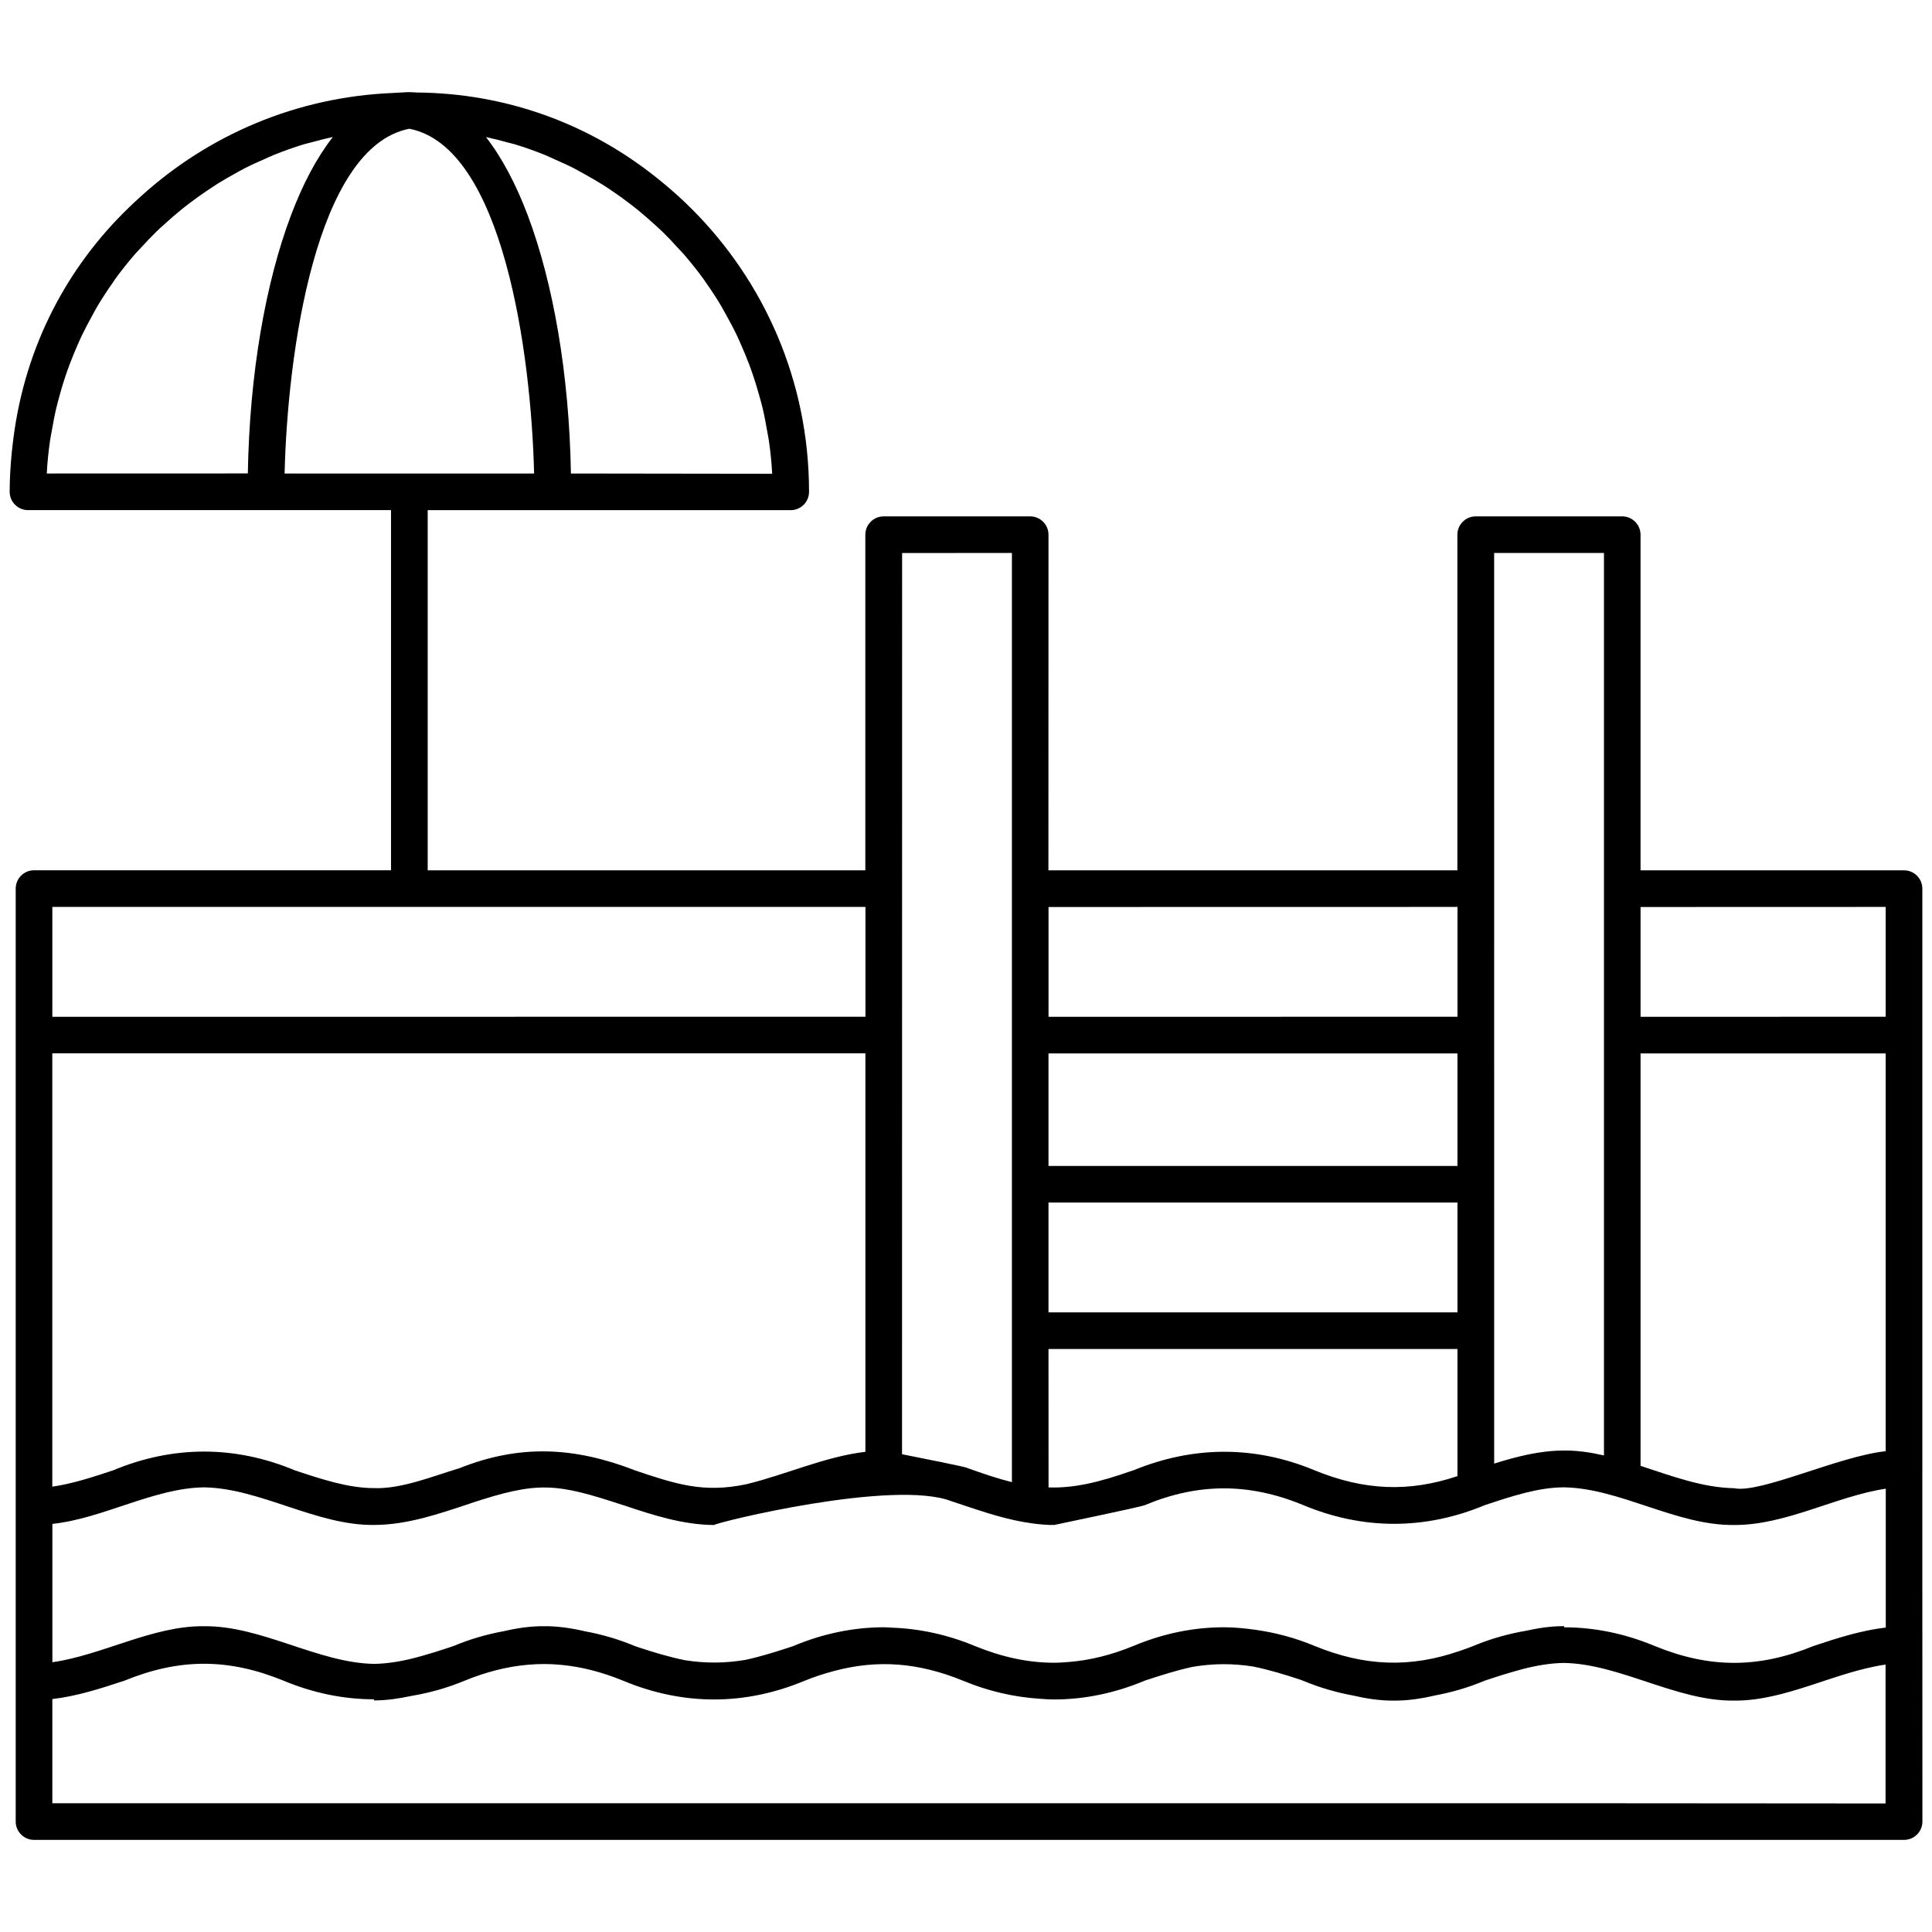 <?xml version="1.0" encoding="UTF-8"?> <svg xmlns="http://www.w3.org/2000/svg" viewBox="0 0 100 100" fill-rule="evenodd"><path d="m99.5 76.027v-30.031c0-0.523-0.426-0.949-0.949-0.949h-13.637v-17.371c0-0.523-0.426-0.949-0.949-0.949h-7.582c-0.523 0-0.949 0.426-0.949 0.949v17.371h-21.168l0.004-17.371c0-0.523-0.426-0.949-0.949-0.949h-7.582c-0.523 0-0.949 0.426-0.949 0.949v17.371h-22.652v-18.641h18.789c0.523 0 0.949-0.426 0.949-0.949 0-5.715-2.316-10.887-6.062-14.633-0.473-0.477-0.965-0.914-1.465-1.332-0.004 0-0.004-0.004-0.008-0.004-3.816-3.188-8.305-4.66-12.742-4.699-0.137-0.004-0.273-0.02-0.414-0.02-0.211 0-0.418 0.027-0.629 0.031-0.066 0.004-0.141 0.008-0.211 0.012-5.004 0.203-9.539 2.176-13.012 5.316-0.117 0.102-0.23 0.207-0.344 0.312-0.211 0.199-0.422 0.398-0.625 0.605-3.074 3.094-5.203 7.211-5.723 12.094-0.012 0.105-0.027 0.211-0.035 0.316-0.062 0.652-0.105 1.316-0.105 2 0 0.523 0.426 0.949 0.949 0.949h18.789v18.641h-18.477c-0.523 0-0.949 0.426-0.949 0.949v48.289c0 0.523 0.426 0.949 0.949 0.949h96.793c0.523 0 0.949-0.426 0.949-0.949l-0.004-12.48v-5.777zm-78.312-69.363c4.852 0.941 6.309 11.652 6.457 17.844h-12.914c0.148-6.199 1.609-16.902 6.457-17.844zm8.363 17.844c-0.09-5.188-0.926-9.879-2.227-13.344-0.617-1.637-1.348-3.016-2.172-4.07 0.375 0.082 0.746 0.172 1.113 0.277 0.125 0.035 0.254 0.059 0.379 0.098 0.531 0.16 1.047 0.344 1.559 0.551 0.172 0.07 0.336 0.152 0.504 0.227 0.344 0.148 0.684 0.301 1.016 0.473 0.188 0.098 0.371 0.203 0.555 0.305 0.301 0.168 0.602 0.34 0.895 0.523 0.184 0.113 0.359 0.234 0.539 0.355 0.285 0.191 0.562 0.391 0.836 0.602 0.168 0.125 0.332 0.254 0.496 0.387 0.277 0.227 0.543 0.461 0.805 0.699 0.145 0.129 0.289 0.258 0.43 0.395 0.285 0.277 0.562 0.57 0.828 0.867 0.102 0.109 0.207 0.215 0.305 0.328 0.359 0.418 0.703 0.848 1.027 1.297 0.035 0.051 0.066 0.105 0.105 0.156 0.281 0.395 0.547 0.801 0.793 1.219 0.094 0.16 0.18 0.328 0.273 0.492 0.176 0.316 0.352 0.641 0.508 0.969 0.094 0.195 0.18 0.391 0.266 0.59 0.137 0.312 0.27 0.633 0.391 0.953 0.078 0.207 0.152 0.418 0.223 0.629 0.109 0.328 0.211 0.664 0.305 1.004 0.059 0.207 0.117 0.414 0.168 0.625 0.09 0.375 0.16 0.754 0.227 1.137 0.031 0.18 0.07 0.359 0.098 0.543 0.082 0.566 0.141 1.145 0.172 1.727zm-27.129 0c0.027-0.582 0.09-1.16 0.172-1.727 0.027-0.184 0.066-0.359 0.098-0.543 0.066-0.383 0.137-0.762 0.227-1.137 0.051-0.211 0.109-0.418 0.164-0.625 0.094-0.34 0.191-0.676 0.305-1.008 0.07-0.211 0.145-0.418 0.223-0.625 0.121-0.324 0.254-0.641 0.391-0.957 0.086-0.195 0.172-0.395 0.266-0.586 0.16-0.328 0.332-0.652 0.508-0.969 0.09-0.164 0.176-0.328 0.27-0.488 0.25-0.418 0.516-0.824 0.797-1.219 0.035-0.051 0.066-0.105 0.102-0.156 0.324-0.449 0.668-0.879 1.027-1.297 0.098-0.113 0.203-0.219 0.305-0.328 0.27-0.297 0.543-0.586 0.828-0.863 0.141-0.137 0.285-0.266 0.43-0.395 0.262-0.238 0.527-0.473 0.805-0.699 0.164-0.133 0.328-0.262 0.496-0.387 0.273-0.207 0.551-0.406 0.832-0.598 0.18-0.121 0.359-0.242 0.543-0.359 0.289-0.184 0.586-0.352 0.887-0.52 0.188-0.105 0.371-0.211 0.562-0.309 0.328-0.168 0.668-0.32 1.008-0.469 0.172-0.074 0.34-0.16 0.512-0.227 0.508-0.203 1.027-0.391 1.555-0.551 0.125-0.039 0.258-0.062 0.383-0.098 0.367-0.102 0.734-0.195 1.109-0.277-0.824 1.055-1.555 2.43-2.172 4.07-1.305 3.465-2.137 8.156-2.227 13.344zm76.594 59.895c-0.922 0.156-1.844 0.41-2.75 0.789-0.004 0-0.004 0-0.008 0.004-0.242 0.098-0.48 0.18-0.723 0.262-2.551 0.879-4.894 0.797-7.484-0.262-1.016-0.426-2.047-0.695-3.082-0.84-0.539-0.074-1.074-0.129-1.613-0.129-1.574 0-3.152 0.32-4.695 0.969-1.137 0.465-2.223 0.734-3.297 0.824-0.27 0.023-0.539 0.043-0.805 0.043-1.344 0-2.684-0.289-4.102-0.867-1.418-0.59-2.859-0.898-4.301-0.949-0.133-0.004-0.262-0.02-0.395-0.02-1.574 0-3.152 0.324-4.695 0.969-0.004 0.004-0.012 0.004-0.016 0.008-0.82 0.273-1.641 0.531-2.449 0.707-1.059 0.184-2.098 0.188-3.152 0.02-0.812-0.164-1.625-0.41-2.441-0.68-0.047-0.02-0.094-0.031-0.145-0.051-0.848-0.355-1.707-0.602-2.57-0.762-0.707-0.164-1.418-0.273-2.129-0.266-0.715-0.008-1.422 0.102-2.133 0.266-0.859 0.16-1.715 0.406-2.562 0.762-0.34 0.113-0.684 0.227-1.023 0.332-0.055 0.016-0.109 0.031-0.164 0.047-0.258 0.078-0.52 0.156-0.777 0.223-0.715 0.184-1.43 0.309-2.141 0.32-2.898-0.047-5.836-1.984-8.801-1.949-2.648-0.035-5.258 1.496-7.852 1.863v-7.16c2.609-0.273 5.269-1.863 7.852-1.891 2.902 0.043 5.832 1.988 8.801 1.945 1.711 0 3.367-0.578 4.973-1.109v-0.004c3.527-1.164 4.426-1.062 7.93 0.094v-0.004c1.52 0.512 3.074 1.016 4.695 1.027 0.078-0.125 9.309-2.398 12.297-1.227 0.453 0.148 0.914 0.309 1.371 0.453 1.227 0.402 2.496 0.738 3.793 0.773 0-0.012 0.125 0 0.137 0 0 0 4.344-0.906 4.695-1.023v-0.004c2.75-1.148 5.387-1.168 8.207 0 3.09 1.289 6.301 1.289 9.391 0 1.387-0.461 2.777-0.922 4.102-0.922 2.902 0.047 5.832 1.988 8.801 1.949 2.676 0.016 5.25-1.484 7.852-1.879v7.188c-1.27 0.148-2.512 0.543-3.746 0.957-2.836 1.16-5.371 1.16-8.207 0-1.543-0.645-3.121-0.969-4.695-0.969v-0.059c-0.66-0.008-1.305 0.094-1.941 0.23zm-34.223-9.258c-2.117 0.254-4.102 1.18-6.172 1.68-2.231 0.469-3.656-0.016-5.769-0.723v-0.004c-3.121-1.203-5.941-1.363-9.117-0.086v-0.004c-1.32 0.398-2.984 1.074-4.379 1.016-1.328 0-2.715-0.461-4.102-0.922-3.09-1.293-6.301-1.289-9.391 0-1.059 0.352-2.121 0.699-3.156 0.848v-22.43h42.086v20.625zm9.477-12.902h21.168v5.684h-21.168zm21.168-1.895h-21.168v-5.824h21.168v5.824zm-21.168 9.477h21.168v6.578c-2.512 0.844-4.824 0.75-7.387-0.297-3.109-1.297-6.301-1.27-9.391 0v-0.004c-1.824 0.645-3.102 0.93-4.387 0.887zm30.645-15.301h12.688v20.59c-2.438 0.258-6.5 2.207-7.852 1.914-1.602-0.023-3.215-0.625-4.836-1.156zm12.688-7.582v5.684l-12.688 0.004v-5.684zm-20.266-18.32h5.684v46.711c-0.688-0.156-1.375-0.262-2.066-0.254-1.234 0-2.43 0.305-3.617 0.676zm-1.898 18.32v5.684l-21.168 0.004v-5.684c3.734-0.004 17.438-0.004 21.168-0.004zm-23.062-18.32v48.094c-0.691-0.172-1.449-0.422-2.336-0.742v-0.004c-0.234-0.078-2.16-0.465-3.352-0.699l0.004-46.648zm-49.668 18.32h42.086v5.684l-42.086 0.004zm81.262 46.395h-81.262v-5.394c1.27-0.148 2.512-0.547 3.746-0.957 2.836-1.16 5.371-1.16 8.207 0 1.543 0.645 3.121 0.969 4.695 0.969v0.059c0.656 0 1.297-0.098 1.938-0.234 0.926-0.156 1.848-0.41 2.758-0.789 1.125-0.461 2.203-0.73 3.273-0.824 0.566-0.051 1.129-0.051 1.699 0.004 1.055 0.098 2.121 0.367 3.234 0.824 1.547 0.645 3.121 0.969 4.695 0.969s3.152-0.324 4.695-0.969c0.523-0.215 1.031-0.375 1.535-0.508 2.242-0.598 4.356-0.438 6.668 0.508 1.312 0.547 2.648 0.848 3.988 0.934 0.234 0.016 0.473 0.035 0.707 0.035 1.574 0 3.152-0.324 4.695-0.969 0.004 0 0.004 0 0.008-0.004 0.824-0.273 1.648-0.535 2.461-0.711 1.059-0.184 2.102-0.188 3.156-0.02 0.809 0.164 1.621 0.41 2.434 0.68 0.051 0.02 0.098 0.035 0.148 0.055 0.852 0.355 1.707 0.602 2.57 0.762 0.707 0.164 1.414 0.273 2.125 0.266 0.711 0.008 1.422-0.102 2.129-0.266 0.859-0.16 1.719-0.406 2.566-0.762 0.34-0.113 0.684-0.227 1.023-0.332 0.055-0.016 0.109-0.031 0.164-0.047 0.262-0.078 0.52-0.156 0.777-0.223 0.715-0.184 1.43-0.309 2.141-0.32 2.898 0.047 5.836 1.984 8.801 1.949 2.644 0.035 5.258-1.496 7.852-1.863v7.188z" fill-rule="evenodd"></path></svg> 